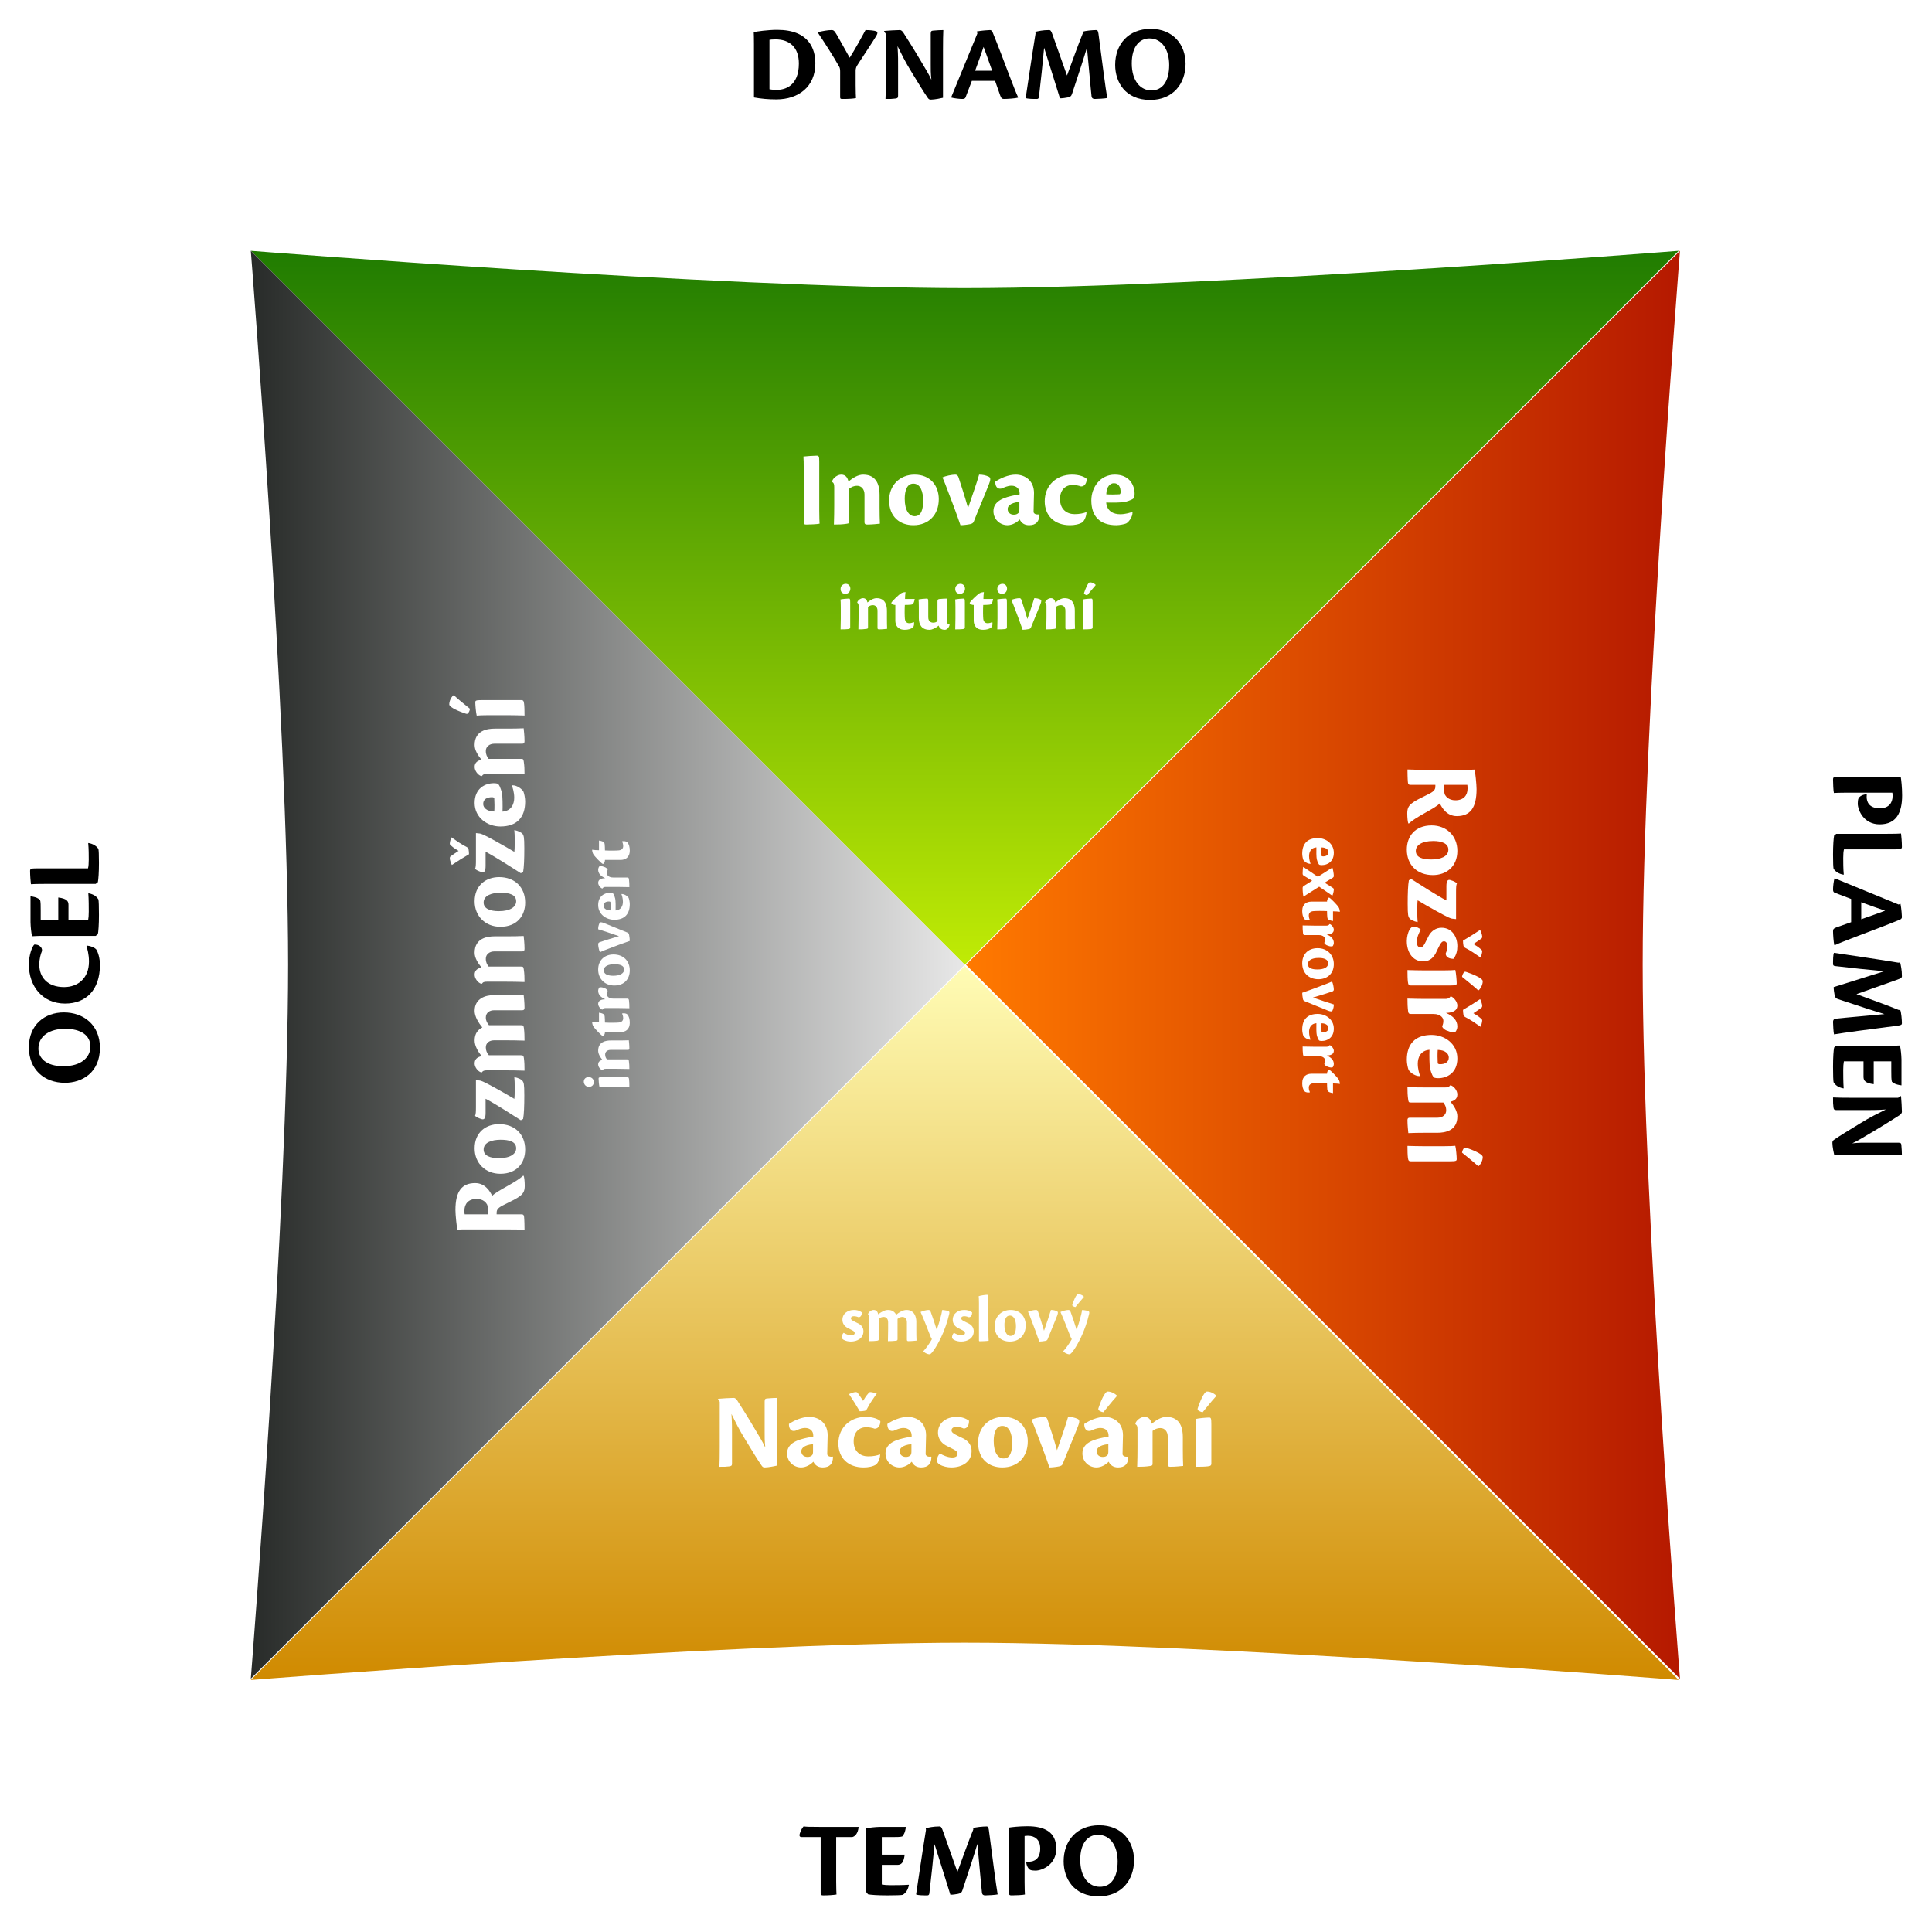 <svg width="570" height="570" viewBox="0 0 570 570" fill="none" xmlns="http://www.w3.org/2000/svg">
<rect x="0" y="0" width="570" height="570" fill="#808080" stroke="none"/>
<g clip-path="url(#clip0_22_523)">
<rect width="570" height="570" fill="white"/>
<path d="M495.27 74C495.27 74 356.86 85 284.64 85C212.42 85 74 74 74 74L284.64 284.63L495.27 74Z" fill="url(#paint0_linear_22_523)"/>
<path d="M74 495.64C74 495.64 212.41 484.64 284.63 484.64C356.85 484.64 495.26 495.64 495.26 495.64L284.63 285L74 495.64Z" fill="url(#paint1_linear_22_523)"/>
<path d="M495.64 495.27C495.64 495.27 484.64 356.86 484.64 284.64C484.64 212.42 495.64 74 495.64 74L285 284.64L495.63 495.27H495.64Z" fill="url(#paint2_linear_22_523)"/>
<path d="M74 74C74 74 85 212.41 85 284.63C85 356.85 74 495.27 74 495.27L284.63 284.63L74 74Z" fill="url(#paint3_linear_22_523)"/>
<path d="M222.443 28.744C224.587 29.128 226.667 29.32 229.035 29.32C235.595 29.32 240.555 25.576 240.555 18.696C240.555 14.568 238.795 8.808 229.323 8.808C226.475 8.808 223.211 9.288 222.379 9.48C222.411 10.248 222.443 10.856 222.443 13.064V28.744ZM227.019 11.752C227.371 11.688 227.883 11.624 228.811 11.624C233.003 11.624 235.691 13.992 235.691 18.728C235.691 25.416 231.531 26.504 229.195 26.504C228.427 26.504 227.787 26.472 227.019 26.312V11.752ZM247.87 28.616C247.87 29.096 247.966 29.192 248.51 29.192C250.622 29.192 251.678 29.096 252.542 28.936C252.51 28.232 252.446 27.272 252.446 25.096V20.84C252.446 20.424 252.542 19.944 252.798 19.464C253.086 18.92 257.758 11.944 258.526 10.6C258.942 9.864 259.006 9.448 258.494 9.224C258.014 9.032 256.734 8.872 255.358 8.872C254.782 9.992 252.158 14.728 250.686 17.032C249.406 14.792 248.03 12.232 246.974 10.408C246.11 8.936 245.886 8.872 245.278 8.872C244.35 8.872 242.526 9.16 241.278 9.512V9.608C243.23 12.52 245.854 16.552 247.614 19.72C247.838 20.104 247.87 20.616 247.87 21.224V28.616ZM261.349 9.992V23.368C261.349 26.056 261.317 27.912 261.253 29.192C262.405 29.224 263.621 29.16 264.197 29.064C264.773 28.968 264.965 28.872 264.965 28.232V19.816C264.965 18.152 264.997 16.552 264.805 13.608C266.117 16.232 266.949 18.024 268.901 21.192C271.301 25.096 272.293 26.792 273.701 28.84C273.989 29.256 274.181 29.384 274.661 29.384C275.749 29.384 277.893 28.936 278.213 28.84V14.76C278.213 12.104 278.245 10.248 278.309 8.872C277.509 8.872 276.357 8.936 275.333 9.032C274.821 9.064 274.597 9.192 274.597 9.928V18.856C274.597 20.488 274.565 21.416 274.789 23.528C274.021 21.832 272.965 20.168 271.621 17.896C269.765 14.728 267.397 10.984 266.405 9.448C266.085 9.096 265.829 8.872 265.477 8.872C264.837 8.872 261.605 9.032 260.869 9.128V9.288L261.349 9.992ZM293.578 23.848C294.122 25.352 294.538 26.536 295.082 28.136C295.402 29.032 295.69 29.192 296.234 29.192C297.034 29.192 299.626 29.032 300.33 28.808L300.362 28.68C299.69 27.208 298.922 25.224 297.61 21.8C296.586 19.08 294.314 13.064 292.842 9.48C292.65 9.032 292.362 8.872 292.074 8.872C291.722 8.872 289.578 9 288.17 9.288L288.362 9.864C287.082 12.968 282.25 24.744 280.65 28.648L280.682 28.776C281.45 29 283.082 29.192 283.914 29.192C284.49 29.192 284.746 29.032 284.874 28.712C285.258 27.752 286.154 25.384 286.73 23.848H293.578ZM287.69 20.872C288.682 18.216 289.546 15.72 290.186 13.832C290.538 14.824 291.402 17.064 292.714 20.872H287.69ZM319.471 9.8C318.127 13.064 316.143 18.632 314.799 22.28L310.607 10.44C310.127 9.064 309.935 8.84 309.423 8.872C307.631 8.872 306.351 9.192 305.455 9.384L305.519 9.896C304.303 17.256 303.151 25.448 302.607 28.904C303.119 29.192 304.879 29.192 305.903 29.192C306.287 29.192 306.447 29 306.511 28.648C306.991 24.712 307.727 17.704 308.047 14.088C309.327 18.216 312.047 26.76 312.719 29C313.487 29 314.319 28.872 314.991 28.744C315.791 28.584 316.079 28.328 316.303 27.624C318.319 21.544 319.919 16.648 320.687 14.024L321.359 21.288C321.679 24.904 321.871 26.76 322.031 28.328C322.095 29.032 322.543 29.192 322.991 29.192C323.695 29.192 326.095 29.064 326.671 28.904C326.415 27.368 326.063 25 325.615 21.64L324.079 9.928C323.951 9.064 323.759 8.872 323.407 8.872C322.543 8.872 319.983 9.064 319.471 9.384V9.8ZM339.473 8.52C332.881 8.52 329.009 13.096 329.009 19.144C329.009 24.168 331.953 29.48 339.345 29.48C346.129 29.48 349.777 24.616 349.777 18.824C349.777 13.224 346.161 8.52 339.505 8.52H339.473ZM339.121 11.336C342.929 11.336 344.945 14.824 344.945 19.176C344.945 23.848 343.057 26.664 339.697 26.664C336.497 26.664 333.905 23.912 333.905 18.696C333.905 13.576 336.337 11.336 339.089 11.336H339.121Z" fill="black"/>
<path d="M242.126 558.616C242.126 559.096 242.382 559.192 242.894 559.192C244.43 559.192 245.774 559.096 246.798 558.936C246.766 558.296 246.702 557.24 246.702 555.032V542.008H251.438C252.174 541.848 253.134 541.048 253.326 539H241.646C238.574 539 237.678 538.968 237.102 538.84C236.75 539.256 236.334 539.8 235.982 540.92C235.726 541.752 235.982 542.008 236.558 542.008H242.126V558.616ZM255.584 558.232L256.096 558.872C256.864 559.032 258.88 559.192 261.76 559.192C264.352 559.192 265.888 559.128 266.336 559.032C267.2 558.488 267.84 557.72 268.16 556.12L268.096 556.056C266.432 556.184 263.936 556.184 262.72 556.184C261.632 556.184 260.896 556.12 260.16 555.992V550.2H264.736C265.888 550.2 266.592 549.656 266.912 547.192H260.16V542.008H262.976C264.416 542.008 265.696 542.008 266.208 541.816C266.592 541.368 267.04 540.76 267.264 539C264.672 539 261.024 539 259.648 539C258.144 539.032 256.512 539.224 255.488 539.448C255.584 540.856 255.584 541.944 255.584 543.48V558.232ZM287.143 539.8C285.799 543.064 283.815 548.632 282.471 552.28L278.279 540.44C277.799 539.064 277.607 538.84 277.095 538.872C275.303 538.872 274.023 539.192 273.127 539.384L273.191 539.896C271.975 547.256 270.823 555.448 270.279 558.904C270.791 559.192 272.551 559.192 273.575 559.192C273.959 559.192 274.119 559 274.183 558.648C274.663 554.712 275.399 547.704 275.719 544.088C276.999 548.216 279.719 556.76 280.391 559C281.159 559 281.991 558.872 282.663 558.744C283.463 558.584 283.751 558.328 283.975 557.624C285.991 551.544 287.591 546.648 288.359 544.024L289.031 551.288C289.351 554.904 289.543 556.76 289.703 558.328C289.767 559.032 290.215 559.192 290.663 559.192C291.367 559.192 293.767 559.064 294.343 558.904C294.087 557.368 293.735 555 293.287 551.64L291.751 539.928C291.623 539.064 291.431 538.872 291.079 538.872C290.215 538.872 287.655 539.064 287.143 539.384V539.8ZM297.709 558.616C297.709 559.096 297.933 559.192 298.477 559.192C299.437 559.192 301.805 559.096 302.381 558.936C302.349 558.296 302.285 557.4 302.285 555.16V541.688C302.637 541.624 303.085 541.624 303.341 541.624C305.197 541.624 306.893 542.68 306.893 545.368C306.893 548.472 305.101 549.272 303.533 549.272C303.277 549.272 302.925 549.24 302.765 549.24C302.765 550.392 303.405 551.416 303.949 551.672C304.333 551.864 305.133 551.896 305.549 551.896C307.437 551.864 311.629 550.168 311.629 545.432C311.629 540.472 308.141 538.808 303.085 538.808C300.717 538.808 298.445 539.064 297.581 539.224C297.709 540.696 297.709 542.008 297.709 543.544V558.616ZM324.27 538.52C317.678 538.52 313.806 543.096 313.806 549.144C313.806 554.168 316.75 559.48 324.142 559.48C330.926 559.48 334.574 554.616 334.574 548.824C334.574 543.224 330.958 538.52 324.302 538.52H324.27ZM323.918 541.336C327.726 541.336 329.742 544.824 329.742 549.176C329.742 553.848 327.854 556.664 324.494 556.664C321.294 556.664 318.702 553.912 318.702 548.696C318.702 543.576 321.134 541.336 323.886 541.336H323.918Z" fill="black"/>
<path d="M8.52 308.996C8.52 315.588 13.096 319.46 19.144 319.46C24.168 319.46 29.48 316.516 29.48 309.124C29.48 302.34 24.616 298.692 18.824 298.692C13.224 298.692 8.52 302.308 8.52 308.964L8.52 308.996ZM11.336 309.348C11.336 305.54 14.824 303.524 19.176 303.524C23.848 303.524 26.664 305.412 26.664 308.772C26.664 311.972 23.912 314.564 18.696 314.564C13.576 314.564 11.336 312.132 11.336 309.38L11.336 309.348ZM25.512 279.093C25.736 279.893 26.248 281.493 26.248 283.701C26.248 288.565 23.016 291.221 18.92 291.221C13.96 291.221 11.592 288.277 11.592 284.597C11.592 282.901 12.008 281.461 12.392 280.565C12.552 279.349 11.272 278.581 10.12 278.677C9.544 279.189 8.52 281.589 8.52 284.597C8.52 290.997 12.552 296.085 19.208 296.085C25.352 296.085 29.48 292.085 29.48 284.693C29.48 282.613 28.904 280.917 28.392 280.117C27.816 279.509 26.824 279.093 25.576 278.965L25.512 279.093ZM28.232 276.119L28.872 275.607C29.032 274.839 29.192 272.823 29.192 269.943C29.192 267.351 29.128 265.815 29.032 265.367C28.488 264.503 27.72 263.863 26.12 263.543L26.056 263.607C26.184 265.271 26.184 267.767 26.184 268.983C26.184 270.071 26.12 270.807 25.992 271.543L20.2 271.543L20.2 266.967C20.2 265.815 19.656 265.111 17.192 264.791L17.192 271.543L12.008 271.543L12.008 268.727C12.008 267.287 12.008 266.007 11.816 265.495C11.368 265.111 10.76 264.663 9 264.439C9 267.031 9 270.679 9 272.055C9.032 273.559 9.224 275.191 9.448 276.215C10.856 276.119 11.944 276.119 13.48 276.119L28.232 276.119ZM28.232 260.776L28.872 260.264C29.032 259.496 29.192 257.352 29.192 254.664C29.192 252.072 29.128 250.952 29.032 250.472C28.488 249.64 27.528 248.968 26.088 248.712L26.024 248.776C26.184 250.44 26.184 252.392 26.184 253.64C26.184 254.728 26.12 255.624 25.96 256.2L10.824 256.2C9.224 256.2 8.872 256.296 8.872 256.936C8.872 258.344 9.032 260.104 9.128 260.872C9.8 260.808 11.112 260.776 13.256 260.776L28.232 260.776Z" fill="black"/>
<path d="M541.384 229.287C540.904 229.287 540.808 229.511 540.808 230.055C540.808 231.015 540.904 233.383 541.064 233.959C541.704 233.927 542.6 233.863 544.84 233.863L558.312 233.863C558.376 234.215 558.376 234.663 558.376 234.919C558.376 236.775 557.32 238.471 554.632 238.471C551.528 238.471 550.728 236.679 550.728 235.111C550.728 234.855 550.76 234.503 550.76 234.343C549.608 234.343 548.584 234.983 548.328 235.527C548.136 235.911 548.104 236.711 548.104 237.127C548.136 239.015 549.832 243.207 554.568 243.207C559.528 243.207 561.192 239.719 561.192 234.663C561.192 232.295 560.936 230.023 560.776 229.159C559.304 229.287 557.992 229.287 556.456 229.287L541.384 229.287ZM541.768 246.006L541.128 246.518C540.968 247.286 540.808 249.43 540.808 252.118C540.808 254.71 540.872 255.83 540.968 256.31C541.512 257.142 542.472 257.814 543.912 258.07L543.976 258.006C543.816 256.342 543.816 254.39 543.816 253.142C543.816 252.054 543.88 251.158 544.04 250.582L559.176 250.582C560.776 250.582 561.128 250.486 561.128 249.846C561.128 248.438 560.968 246.678 560.872 245.91C560.2 245.974 558.888 246.006 556.744 246.006L541.768 246.006ZM546.152 272.078C544.648 272.622 543.464 273.038 541.864 273.582C540.968 273.902 540.808 274.19 540.808 274.734C540.808 275.534 540.968 278.126 541.192 278.83L541.32 278.862C542.792 278.19 544.776 277.422 548.2 276.11C550.92 275.086 556.936 272.814 560.52 271.342C560.968 271.15 561.128 270.862 561.128 270.574C561.128 270.222 561 268.078 560.712 266.67L560.136 266.862C557.032 265.582 545.256 260.75 541.352 259.15L541.224 259.182C541 259.95 540.808 261.582 540.808 262.414C540.808 262.99 540.968 263.246 541.288 263.374C542.248 263.758 544.616 264.654 546.152 265.23L546.152 272.078ZM549.128 266.19C551.784 267.182 554.28 268.046 556.168 268.686C555.176 269.038 552.936 269.902 549.128 271.214L549.128 266.19ZM560.2 297.971C556.936 296.627 551.368 294.643 547.72 293.299L559.56 289.107C560.936 288.627 561.16 288.435 561.128 287.923C561.128 286.131 560.808 284.851 560.616 283.955L560.104 284.019C552.744 282.803 544.552 281.651 541.096 281.107C540.808 281.619 540.808 283.379 540.808 284.403C540.808 284.787 541 284.947 541.352 285.011C545.288 285.491 552.296 286.227 555.912 286.547C551.784 287.827 543.24 290.547 541 291.219C541 291.987 541.128 292.819 541.256 293.491C541.416 294.291 541.672 294.579 542.376 294.803C548.456 296.819 553.352 298.419 555.976 299.187L548.712 299.859C545.096 300.179 543.24 300.371 541.672 300.531C540.968 300.595 540.808 301.043 540.808 301.491C540.808 302.195 540.936 304.595 541.096 305.171C542.632 304.915 545 304.563 548.36 304.115L560.072 302.579C560.936 302.451 561.128 302.259 561.128 301.907C561.128 301.043 560.936 298.483 560.616 297.971L560.2 297.971ZM541.768 308.537L541.128 309.049C540.968 309.817 540.808 311.833 540.808 314.713C540.808 317.305 540.872 318.841 540.968 319.289C541.512 320.153 542.28 320.793 543.88 321.113L543.944 321.049C543.816 319.385 543.816 316.889 543.816 315.673C543.816 314.585 543.88 313.849 544.008 313.113L549.8 313.113L549.8 317.689C549.8 318.841 550.344 319.545 552.808 319.865L552.808 313.113L557.992 313.113L557.992 315.929C557.992 317.369 557.992 318.649 558.184 319.161C558.632 319.545 559.24 319.993 561 320.217C561 317.625 561 313.977 561 312.601C560.968 311.097 560.776 309.465 560.552 308.441C559.144 308.537 558.056 308.537 556.52 308.537L541.768 308.537ZM560.008 323.881L546.632 323.881C543.944 323.881 542.088 323.849 540.808 323.785C540.776 324.937 540.84 326.153 540.936 326.729C541.032 327.305 541.128 327.497 541.768 327.497L550.184 327.497C551.848 327.497 553.448 327.529 556.392 327.337C553.768 328.649 551.976 329.481 548.808 331.433C544.904 333.833 543.208 334.825 541.16 336.233C540.744 336.521 540.616 336.713 540.616 337.193C540.616 338.281 541.064 340.425 541.16 340.745L555.24 340.745C557.896 340.745 559.752 340.777 561.128 340.841C561.128 340.041 561.064 338.889 560.968 337.865C560.936 337.353 560.808 337.129 560.072 337.129L551.144 337.129C549.512 337.129 548.584 337.097 546.472 337.321C548.168 336.553 549.832 335.497 552.104 334.153C555.272 332.297 559.016 329.929 560.552 328.937C560.904 328.617 561.128 328.361 561.128 328.009C561.128 327.369 560.968 324.137 560.872 323.401L560.712 323.401L560.008 323.881Z" fill="black"/>
<path d="M237.131 154.114C237.131 154.659 237.355 154.755 237.899 154.755C238.731 154.755 241.227 154.659 241.803 154.498C241.771 153.858 241.707 152.802 241.707 150.562V136.226C241.707 134.754 241.611 134.434 240.971 134.434C240.235 134.434 237.675 134.594 237.035 134.69C237.099 135.298 237.131 136.61 237.131 138.754V154.114ZM255.055 154.082C255.055 154.562 255.279 154.755 255.791 154.755C257.391 154.755 258.863 154.562 259.599 154.498C259.535 153.25 259.503 151.33 259.503 149.73V145.954C259.503 143.682 258.927 140.034 254.671 140.034C253.135 140.034 251.695 140.962 250.319 142.05C250.095 141.026 249.551 140.034 248.207 140.034C247.055 140.034 245.839 140.994 245.519 141.922V142.178C246.031 142.498 246.127 142.914 246.127 143.778V148.994C246.127 150.818 246.095 152.802 246.031 154.755C247.407 154.755 248.527 154.723 249.775 154.53C250.511 154.434 250.575 154.274 250.575 153.73V144.162C251.247 143.682 251.823 143.33 252.911 143.33C254.127 143.33 255.055 144.322 255.055 145.89V154.082ZM269.806 140.034C265.486 140.034 262.318 143.17 262.318 147.618C262.318 152.546 265.582 154.947 269.454 154.947C273.998 154.947 276.974 151.874 276.974 147.266C276.974 143.362 274.542 140.034 269.838 140.034H269.806ZM269.486 142.69C271.566 142.69 272.366 145.09 272.366 147.682C272.366 150.178 271.854 152.29 269.838 152.29C268.27 152.29 266.926 150.69 266.926 147.138C266.926 144.738 267.598 142.69 269.454 142.69H269.486ZM281.83 140.034C280.87 140.034 278.918 140.418 278.054 140.866C278.662 142.178 279.142 143.522 279.622 144.77C280.838 147.938 282.118 151.266 283.366 154.947C284.07 154.947 285.318 154.819 286.246 154.627C286.79 154.498 287.11 154.338 287.302 153.858C288.294 151.266 290.438 146.274 291.782 142.818C292.198 141.73 292.422 140.93 291.654 140.61C290.79 140.226 289.926 140.034 288.87 140.034C288.134 142.562 286.982 145.858 285.606 149.859C284.518 146.05 283.558 143.17 282.79 140.802C282.63 140.386 282.374 140.034 281.862 140.034H281.83ZM306.601 151.746C306.473 151.778 306.249 151.778 306.089 151.778C305.321 151.778 304.937 151.362 304.937 151.042C304.937 148.898 305.065 146.786 305.065 145.474C305.065 141.762 302.377 140.034 299.657 140.034C297.481 140.034 295.145 141.09 293.641 142.114C293.609 143.17 294.025 144.514 295.593 144.098C296.233 143.81 297.321 143.298 298.409 143.298C299.913 143.298 300.809 144.226 300.809 145.474V145.858C300.457 145.922 299.753 146.05 299.177 146.146C296.649 146.69 293.097 147.586 293.097 150.786C293.097 153.346 295.145 154.947 297.225 154.947C298.665 154.947 300.041 154.114 300.841 153.25C301.385 154.37 302.313 154.947 303.625 154.947C305.705 154.947 306.633 153.794 306.633 151.874L306.601 151.746ZM297.289 150.146C297.289 149.442 297.897 148.354 300.745 148.066V150.242C300.745 150.818 300.649 151.138 300.457 151.362C300.041 151.714 299.721 151.842 299.081 151.842C298.089 151.842 297.289 151.234 297.289 150.178V150.146ZM320.481 151.106C319.649 151.426 318.497 151.682 317.025 151.682C314.817 151.682 312.737 150.339 312.737 147.234C312.737 144.418 314.433 143.074 316.513 143.074C317.281 143.074 318.273 143.266 318.945 143.522C320.193 143.522 320.641 142.178 320.609 141.282C320.001 140.674 318.433 140.034 316.257 140.034C311.713 140.034 308.225 143.202 308.225 147.874C308.225 152.13 311.073 154.947 315.681 154.947C317.025 154.947 318.401 154.691 319.361 154.082C320.033 153.474 320.513 152.226 320.545 151.202L320.481 151.106ZM334.07 151.01C333.526 151.234 332.054 151.714 330.486 151.714C328.598 151.714 326.582 150.882 326.358 148.258C327.798 148.322 331.222 148.29 331.99 148.066C333.398 147.682 334.518 147.202 334.614 146.754C334.678 146.53 334.742 146.178 334.742 145.698C334.742 143.074 333.174 140.034 328.918 140.034C324.534 140.034 321.974 143.842 321.974 147.618C321.974 152.451 324.598 154.947 329.366 154.947C330.39 154.947 331.798 154.627 332.246 154.434C332.822 154.178 334.166 152.674 334.134 151.106L334.07 151.01ZM328.63 142.562C330.07 142.562 330.614 143.746 330.614 145.155C330.614 145.506 330.486 145.826 330.294 145.826C329.462 145.89 327.222 145.922 326.39 145.826C326.422 143.554 327.574 142.562 328.598 142.562H328.63Z" fill="white"/>
<path d="M249.498 172.242C248.938 172.242 247.998 172.662 247.998 173.762C247.998 174.822 248.758 175.202 249.418 175.202C250.258 175.202 250.878 174.543 250.878 173.682C250.878 172.862 250.358 172.242 249.518 172.242H249.498ZM250.838 177.862C250.838 176.702 250.758 176.602 250.418 176.602C249.958 176.602 248.498 176.722 247.978 176.862C248.018 177.242 248.058 177.862 248.058 179.102V182.522C248.058 183.702 248.018 184.862 247.998 185.683C248.878 185.683 249.718 185.663 250.158 185.603C250.678 185.542 250.838 185.442 250.838 185.082V177.862ZM258.894 185.262C258.894 185.562 259.034 185.683 259.354 185.683C260.354 185.683 261.274 185.562 261.734 185.522C261.694 184.742 261.674 183.542 261.674 182.542V180.182C261.674 178.762 261.314 176.482 258.654 176.482C257.694 176.482 256.794 177.062 255.934 177.742C255.794 177.102 255.454 176.482 254.614 176.482C253.894 176.482 253.134 177.082 252.934 177.662V177.822C253.254 178.022 253.314 178.282 253.314 178.822V182.082C253.314 183.222 253.294 184.462 253.254 185.683C254.114 185.683 254.814 185.663 255.594 185.542C256.054 185.482 256.094 185.382 256.094 185.042V179.062C256.514 178.762 256.874 178.542 257.554 178.542C258.314 178.542 258.894 179.162 258.894 180.142V185.262ZM269.593 183.542C269.393 183.642 268.853 183.862 268.253 183.862C267.573 183.862 267.073 183.482 266.973 182.602C266.893 181.782 266.873 179.922 266.953 178.482C267.493 178.482 268.413 178.442 268.753 178.402C269.173 178.342 269.613 178.302 269.873 176.722C269.573 176.722 267.793 176.722 267.013 176.722C267.013 176.102 267.073 175.262 267.153 174.682C266.233 174.762 265.813 175.022 265.453 175.322C265.073 175.622 263.293 177.222 262.953 177.862C262.953 178.062 263.373 178.482 264.153 178.482C264.153 180.423 264.153 182.242 264.153 183.082C264.153 184.422 264.793 185.803 266.953 185.803C267.933 185.803 268.793 185.562 269.313 185.122C269.673 184.802 269.753 184.102 269.653 183.582L269.593 183.542ZM271.085 182.382C271.085 184.342 271.985 185.803 274.185 185.803C274.665 185.803 275.065 185.683 275.445 185.502C275.865 185.322 276.425 185.002 276.925 184.562C277.185 185.302 277.625 185.803 278.805 185.803C279.365 185.803 280.065 185.062 280.145 184.342V184.222C279.625 184.122 279.365 183.922 279.365 183.182V180.222C279.365 178.462 279.425 177.022 279.425 176.602C278.625 176.602 278.085 176.642 277.045 176.742C276.645 176.842 276.585 176.962 276.585 177.562V183.282C276.265 183.522 275.865 183.702 275.345 183.702C274.705 183.702 273.865 183.402 273.865 182.122C273.865 180.702 273.865 179.182 273.865 177.862C273.865 176.702 273.785 176.602 273.445 176.602C272.845 176.602 271.485 176.742 271.005 176.862C271.045 177.242 271.085 177.842 271.085 179.082V182.382ZM283.326 172.242C282.766 172.242 281.826 172.662 281.826 173.762C281.826 174.822 282.586 175.202 283.246 175.202C284.086 175.202 284.706 174.543 284.706 173.682C284.706 172.862 284.186 172.242 283.346 172.242H283.326ZM284.666 177.862C284.666 176.702 284.586 176.602 284.246 176.602C283.786 176.602 282.326 176.722 281.806 176.862C281.846 177.242 281.886 177.862 281.886 179.102V182.522C281.886 183.702 281.846 184.862 281.826 185.683C282.706 185.683 283.546 185.663 283.986 185.603C284.506 185.542 284.666 185.442 284.666 185.082V177.862ZM292.718 183.542C292.518 183.642 291.978 183.862 291.378 183.862C290.698 183.862 290.198 183.482 290.098 182.602C290.018 181.782 289.998 179.922 290.078 178.482C290.618 178.482 291.538 178.442 291.878 178.402C292.298 178.342 292.738 178.302 292.998 176.722C292.698 176.722 290.918 176.722 290.138 176.722C290.138 176.102 290.198 175.262 290.278 174.682C289.358 174.762 288.938 175.022 288.578 175.322C288.198 175.622 286.418 177.222 286.078 177.862C286.078 178.062 286.498 178.482 287.278 178.482C287.278 180.423 287.278 182.242 287.278 183.082C287.278 184.422 287.918 185.803 290.078 185.803C291.058 185.803 291.918 185.562 292.438 185.122C292.798 184.802 292.878 184.102 292.778 183.582L292.718 183.542ZM295.728 172.242C295.168 172.242 294.228 172.662 294.228 173.762C294.228 174.822 294.988 175.202 295.648 175.202C296.488 175.202 297.108 174.543 297.108 173.682C297.108 172.862 296.588 172.242 295.748 172.242H295.728ZM297.068 177.862C297.068 176.702 296.988 176.602 296.648 176.602C296.188 176.602 294.728 176.722 294.208 176.862C294.248 177.242 294.288 177.862 294.288 179.102V182.522C294.288 183.702 294.248 184.862 294.228 185.683C295.108 185.683 295.948 185.663 296.388 185.603C296.908 185.542 297.068 185.442 297.068 185.082V177.862ZM300.746 176.482C300.146 176.482 298.926 176.722 298.386 177.002C298.766 177.822 299.066 178.662 299.366 179.442C300.126 181.422 300.926 183.502 301.706 185.803C302.146 185.803 302.926 185.723 303.506 185.603C303.846 185.522 304.046 185.422 304.166 185.122C304.786 183.502 306.126 180.382 306.966 178.222C307.226 177.542 307.366 177.042 306.886 176.842C306.346 176.602 305.806 176.482 305.146 176.482C304.686 178.062 303.966 180.122 303.106 182.623C302.426 180.242 301.826 178.442 301.346 176.962C301.246 176.702 301.086 176.482 300.766 176.482H300.746ZM314.323 185.262C314.323 185.562 314.463 185.683 314.783 185.683C315.783 185.683 316.703 185.562 317.163 185.522C317.123 184.742 317.103 183.542 317.103 182.542V180.182C317.103 178.762 316.743 176.482 314.083 176.482C313.123 176.482 312.223 177.062 311.363 177.742C311.223 177.102 310.883 176.482 310.043 176.482C309.323 176.482 308.563 177.082 308.363 177.662V177.822C308.683 178.022 308.743 178.282 308.743 178.822V182.082C308.743 183.222 308.723 184.462 308.683 185.683C309.543 185.683 310.243 185.663 311.023 185.542C311.483 185.482 311.523 185.382 311.523 185.042V179.062C311.943 178.762 312.303 178.542 312.983 178.542C313.743 178.542 314.323 179.162 314.323 180.142V185.262ZM322.361 177.862C322.361 176.702 322.281 176.602 321.941 176.602C321.481 176.602 320.021 176.722 319.501 176.862C319.541 177.242 319.581 177.862 319.581 179.102V182.522C319.581 183.702 319.541 184.862 319.521 185.683C320.401 185.683 321.241 185.663 321.681 185.603C322.201 185.542 322.361 185.442 322.361 185.082V177.862ZM321.561 171.802C320.961 171.822 320.161 173.962 319.901 174.742C319.761 175.062 319.841 175.222 319.961 175.302C320.161 175.422 320.361 175.562 320.761 175.622C321.281 175.003 322.221 173.782 323.081 172.842C323.301 172.622 323.281 172.542 323.121 172.422C322.801 172.142 322.201 171.802 321.561 171.802Z" fill="white"/>
<path d="M251.943 386.482C250.143 386.482 248.543 387.522 248.543 389.402C248.543 390.442 249.143 391.242 249.923 391.702C250.463 391.982 250.983 392.242 251.483 392.502C252.003 392.782 252.163 393.002 252.163 393.302C252.163 393.702 251.803 393.962 251.183 393.962C250.363 393.962 249.483 393.582 248.903 393.222C248.603 393.502 248.343 394.042 248.343 394.522C248.343 394.862 248.563 395.082 248.883 395.282C249.463 395.623 250.303 395.803 251.003 395.803C252.963 395.803 254.743 394.802 254.743 392.782C254.743 391.862 254.343 391.082 253.303 390.502C252.903 390.302 252.063 389.922 251.723 389.722C251.323 389.482 251.043 389.302 251.043 388.942C251.043 388.582 251.383 388.322 251.923 388.322C252.383 388.322 252.863 388.442 253.263 388.622C254.043 388.682 254.303 387.782 254.263 387.182C253.543 386.662 252.783 386.482 251.963 386.482H251.943ZM259.266 389.102C259.686 388.742 260.166 388.542 260.706 388.542C261.546 388.542 262.026 389.182 262.026 390.122V392.082C262.026 393.222 262.006 394.462 261.966 395.683C262.826 395.683 263.506 395.663 264.306 395.562C264.766 395.502 264.806 395.382 264.806 395.042V389.122C265.206 388.802 265.646 388.542 266.206 388.542C267.106 388.542 267.566 389.222 267.566 390.102V395.262C267.566 395.562 267.706 395.683 268.006 395.683C269.006 395.683 269.926 395.562 270.406 395.522C270.366 394.742 270.346 393.542 270.346 392.542V389.922C270.346 388.602 269.806 386.482 267.446 386.482C266.386 386.482 265.186 387.222 264.406 387.902C263.986 387.122 263.326 386.482 261.986 386.482C260.986 386.482 259.926 387.122 259.106 387.762C258.966 387.162 258.686 386.482 257.746 386.482C257.086 386.482 256.326 387.042 256.106 387.662V387.802C256.406 388.002 256.486 388.262 256.486 388.742V392.082C256.486 393.222 256.466 394.462 256.426 395.683C257.306 395.683 257.986 395.663 258.766 395.562C259.226 395.502 259.266 395.342 259.266 394.982V389.102ZM272.457 398.703C272.697 399.043 273.477 399.563 274.297 399.563C274.797 399.563 276.237 397.463 277.497 394.903C278.677 392.482 279.537 389.902 280.057 387.642C280.177 387.122 280.117 386.862 279.557 386.722C278.937 386.582 278.437 386.522 277.997 386.482C277.797 387.802 277.037 390.502 276.357 392.322C275.897 390.802 275.117 388.462 274.617 387.122C274.477 386.762 274.357 386.482 273.937 386.482C273.377 386.482 272.257 386.762 271.597 387.082C272.297 388.502 274.077 393.162 274.497 394.222C274.597 394.522 274.837 394.942 274.937 395.102C274.257 396.363 273.037 398.023 272.457 398.603V398.703ZM284.482 386.482C282.682 386.482 281.082 387.522 281.082 389.402C281.082 390.442 281.682 391.242 282.462 391.702C283.002 391.982 283.522 392.242 284.022 392.502C284.542 392.782 284.702 393.002 284.702 393.302C284.702 393.702 284.342 393.962 283.722 393.962C282.902 393.962 282.022 393.582 281.442 393.222C281.142 393.502 280.882 394.042 280.882 394.522C280.882 394.862 281.102 395.082 281.422 395.282C282.002 395.623 282.842 395.803 283.542 395.803C285.502 395.803 287.282 394.802 287.282 392.782C287.282 391.862 286.882 391.082 285.842 390.502C285.442 390.302 284.602 389.922 284.262 389.722C283.862 389.482 283.582 389.302 283.582 388.942C283.582 388.582 283.922 388.322 284.462 388.322C284.922 388.322 285.402 388.442 285.802 388.622C286.582 388.682 286.842 387.782 286.802 387.182C286.082 386.662 285.322 386.482 284.502 386.482H284.482ZM288.827 395.462C288.827 395.663 288.907 395.723 289.107 395.723C289.407 395.723 291.227 395.663 291.687 395.562C291.647 394.982 291.607 393.902 291.607 392.923V383.302C291.607 382.102 291.527 382.002 291.167 382.002C290.687 382.002 289.147 382.242 288.747 382.422C288.787 382.822 288.827 383.302 288.827 384.482V395.462ZM298.14 386.482C295.44 386.482 293.46 388.442 293.46 391.222C293.46 394.302 295.5 395.803 297.92 395.803C300.76 395.803 302.62 393.882 302.62 391.002C302.62 388.562 301.1 386.482 298.16 386.482H298.14ZM297.94 388.142C299.24 388.142 299.74 389.642 299.74 391.262C299.74 392.822 299.42 394.142 298.16 394.142C297.18 394.142 296.34 393.142 296.34 390.922C296.34 389.422 296.76 388.142 297.92 388.142H297.94ZM305.656 386.482C305.056 386.482 303.836 386.722 303.296 387.002C303.676 387.822 303.976 388.662 304.276 389.442C305.036 391.422 305.836 393.502 306.616 395.803C307.056 395.803 307.836 395.723 308.416 395.603C308.756 395.522 308.956 395.422 309.076 395.122C309.696 393.502 311.036 390.382 311.876 388.222C312.136 387.542 312.276 387.042 311.796 386.842C311.256 386.602 310.716 386.482 310.056 386.482C309.596 388.062 308.876 390.122 308.016 392.623C307.336 390.242 306.736 388.442 306.256 386.962C306.156 386.702 305.996 386.482 305.676 386.482H305.656ZM313.726 398.703C313.966 399.043 314.746 399.563 315.566 399.563C316.066 399.563 317.506 397.463 318.766 394.903C319.946 392.482 320.806 389.902 321.326 387.642C321.446 387.122 321.386 386.862 320.826 386.722C320.206 386.582 319.706 386.522 319.266 386.482C319.066 387.802 318.306 390.502 317.626 392.322C317.166 390.802 316.386 388.462 315.886 387.122C315.746 386.762 315.626 386.482 315.206 386.482C314.646 386.482 313.526 386.762 312.866 387.082C313.566 388.502 315.346 393.162 315.766 394.222C315.866 394.522 316.106 394.942 316.206 395.102C315.526 396.363 314.306 398.023 313.726 398.603V398.703ZM318.086 381.802C317.486 381.822 316.686 383.962 316.426 384.742C316.286 385.062 316.366 385.222 316.486 385.302C316.686 385.422 316.886 385.562 317.286 385.622C317.806 385.003 318.746 383.782 319.606 382.842C319.826 382.622 319.806 382.542 319.646 382.422C319.326 382.142 318.726 381.802 318.086 381.802Z" fill="white"/>
<path d="M212.349 413.554V426.93C212.349 429.618 212.317 431.474 212.253 432.755C213.405 432.787 214.621 432.723 215.197 432.627C215.773 432.53 215.965 432.434 215.965 431.794V423.378C215.965 421.714 215.997 420.114 215.805 417.17C217.117 419.794 217.949 421.586 219.901 424.754C222.301 428.658 223.293 430.354 224.701 432.402C224.989 432.819 225.181 432.947 225.661 432.947C226.749 432.947 228.893 432.498 229.213 432.402V418.322C229.213 415.667 229.245 413.81 229.309 412.434C228.509 412.434 227.357 412.498 226.333 412.594C225.821 412.626 225.597 412.754 225.597 413.49V422.418C225.597 424.05 225.565 424.978 225.789 427.09C225.021 425.394 223.965 423.73 222.621 421.458C220.765 418.29 218.397 414.546 217.405 413.01C217.085 412.658 216.829 412.434 216.477 412.434C215.837 412.434 212.605 412.594 211.869 412.69V412.85L212.349 413.554ZM245.726 429.746C245.598 429.778 245.374 429.778 245.214 429.778C244.446 429.778 244.062 429.362 244.062 429.042C244.062 426.898 244.19 424.786 244.19 423.474C244.19 419.762 241.502 418.034 238.782 418.034C236.606 418.034 234.27 419.09 232.766 420.114C232.734 421.17 233.15 422.514 234.718 422.098C235.358 421.81 236.446 421.298 237.534 421.298C239.038 421.298 239.934 422.226 239.934 423.474V423.858C239.582 423.922 238.878 424.05 238.302 424.146C235.774 424.69 232.222 425.586 232.222 428.786C232.222 431.346 234.27 432.947 236.35 432.947C237.79 432.947 239.166 432.114 239.966 431.25C240.51 432.37 241.438 432.947 242.75 432.947C244.83 432.947 245.758 431.794 245.758 429.874L245.726 429.746ZM236.414 428.146C236.414 427.442 237.022 426.354 239.87 426.066V428.242C239.87 428.818 239.774 429.138 239.582 429.362C239.166 429.714 238.846 429.842 238.206 429.842C237.214 429.842 236.414 429.234 236.414 428.178V428.146ZM259.606 429.106C258.774 429.426 257.622 429.682 256.15 429.682C253.942 429.682 251.862 428.339 251.862 425.234C251.862 422.418 253.558 421.074 255.638 421.074C256.406 421.074 257.398 421.266 258.07 421.522C259.318 421.522 259.766 420.178 259.734 419.282C259.126 418.674 257.558 418.034 255.382 418.034C250.838 418.034 247.35 421.202 247.35 425.874C247.35 430.13 250.198 432.947 254.806 432.947C256.15 432.947 257.526 432.691 258.486 432.082C259.158 431.474 259.638 430.226 259.67 429.202L259.606 429.106ZM256.726 410.706C256.566 410.706 256.31 410.898 256.086 411.218C255.542 411.826 255.094 412.53 254.646 413.298C254.166 412.498 253.59 411.762 253.078 410.994C252.95 410.77 252.694 410.706 252.438 410.706C251.958 410.706 250.998 411.058 250.486 411.314C251.638 413.042 252.63 414.61 253.654 416.37C254.102 416.37 254.582 416.338 255.094 416.242C255.446 416.178 255.638 415.954 255.766 415.73C256.598 414.098 257.526 412.786 258.678 411.122C257.942 410.898 257.11 410.706 256.758 410.706H256.726ZM274.757 429.746C274.629 429.778 274.405 429.778 274.245 429.778C273.477 429.778 273.093 429.362 273.093 429.042C273.093 426.898 273.221 424.786 273.221 423.474C273.221 419.762 270.533 418.034 267.813 418.034C265.637 418.034 263.301 419.09 261.797 420.114C261.765 421.17 262.181 422.514 263.749 422.098C264.389 421.81 265.477 421.298 266.565 421.298C268.069 421.298 268.965 422.226 268.965 423.474V423.858C268.613 423.922 267.909 424.05 267.333 424.146C264.805 424.69 261.253 425.586 261.253 428.786C261.253 431.346 263.301 432.947 265.381 432.947C266.821 432.947 268.197 432.114 268.997 431.25C269.541 432.37 270.469 432.947 271.781 432.947C273.861 432.947 274.789 431.794 274.789 429.874L274.757 429.746ZM265.445 428.146C265.445 427.442 266.053 426.354 268.901 426.066V428.242C268.901 428.818 268.805 429.138 268.613 429.362C268.197 429.714 267.877 429.842 267.237 429.842C266.245 429.842 265.445 429.234 265.445 428.178V428.146ZM282.171 418.034C279.291 418.034 276.731 419.698 276.731 422.706C276.731 424.37 277.691 425.65 278.939 426.386C279.803 426.834 280.635 427.25 281.435 427.666C282.267 428.114 282.523 428.466 282.523 428.946C282.523 429.586 281.947 430.002 280.955 430.002C279.643 430.002 278.235 429.394 277.307 428.818C276.827 429.266 276.411 430.13 276.411 430.898C276.411 431.442 276.763 431.794 277.275 432.114C278.203 432.659 279.547 432.947 280.667 432.947C283.803 432.947 286.651 431.346 286.651 428.114C286.651 426.642 286.011 425.394 284.347 424.466C283.707 424.146 282.363 423.538 281.819 423.218C281.179 422.834 280.731 422.546 280.731 421.97C280.731 421.394 281.275 420.978 282.139 420.978C282.875 420.978 283.643 421.17 284.283 421.458C285.531 421.554 285.947 420.114 285.883 419.154C284.731 418.322 283.515 418.034 282.203 418.034H282.171ZM296.056 418.034C291.736 418.034 288.568 421.17 288.568 425.618C288.568 430.546 291.832 432.947 295.704 432.947C300.248 432.947 303.224 429.874 303.224 425.266C303.224 421.362 300.792 418.034 296.088 418.034H296.056ZM295.736 420.69C297.816 420.69 298.616 423.09 298.616 425.682C298.616 428.178 298.104 430.29 296.088 430.29C294.52 430.29 293.176 428.69 293.176 425.138C293.176 422.738 293.848 420.69 295.704 420.69H295.736ZM308.08 418.034C307.12 418.034 305.168 418.418 304.304 418.866C304.912 420.178 305.392 421.522 305.872 422.77C307.088 425.938 308.368 429.266 309.616 432.947C310.32 432.947 311.568 432.819 312.496 432.627C313.04 432.498 313.36 432.338 313.552 431.858C314.544 429.266 316.688 424.274 318.032 420.818C318.448 419.73 318.672 418.93 317.904 418.61C317.04 418.226 316.176 418.034 315.12 418.034C314.384 420.562 313.232 423.858 311.856 427.859C310.768 424.05 309.808 421.17 309.04 418.802C308.88 418.386 308.624 418.034 308.112 418.034H308.08ZM332.851 429.746C332.723 429.778 332.499 429.778 332.339 429.778C331.571 429.778 331.187 429.362 331.187 429.042C331.187 426.898 331.315 424.786 331.315 423.474C331.315 419.762 328.627 418.034 325.907 418.034C323.731 418.034 321.395 419.09 319.891 420.114C319.859 421.17 320.275 422.514 321.843 422.098C322.483 421.81 323.571 421.298 324.659 421.298C326.163 421.298 327.059 422.226 327.059 423.474V423.858C326.707 423.922 326.003 424.05 325.427 424.146C322.899 424.69 319.347 425.586 319.347 428.786C319.347 431.346 321.395 432.947 323.475 432.947C324.915 432.947 326.291 432.114 327.091 431.25C327.635 432.37 328.563 432.947 329.875 432.947C331.955 432.947 332.883 431.794 332.883 429.874L332.851 429.746ZM323.539 428.146C323.539 427.442 324.147 426.354 326.995 426.066V428.242C326.995 428.818 326.899 429.138 326.707 429.362C326.291 429.714 325.971 429.842 325.331 429.842C324.339 429.842 323.539 429.234 323.539 428.178V428.146ZM326.803 410.546C325.843 410.578 324.563 414.002 324.147 415.25C323.923 415.762 324.051 416.018 324.243 416.146C324.563 416.338 324.883 416.562 325.523 416.658C326.355 415.667 327.859 413.714 329.235 412.21C329.587 411.858 329.555 411.73 329.299 411.538C328.787 411.09 327.827 410.546 326.803 410.546ZM344.524 432.082C344.524 432.562 344.748 432.755 345.26 432.755C346.86 432.755 348.332 432.562 349.068 432.498C349.004 431.25 348.972 429.33 348.972 427.73V423.954C348.972 421.682 348.396 418.034 344.14 418.034C342.604 418.034 341.164 418.962 339.788 420.05C339.564 419.026 339.02 418.034 337.676 418.034C336.524 418.034 335.308 418.994 334.988 419.922V420.178C335.5 420.498 335.596 420.914 335.596 421.778V426.994C335.596 428.818 335.564 430.802 335.5 432.755C336.876 432.755 337.996 432.723 339.244 432.53C339.98 432.434 340.044 432.274 340.044 431.73V422.162C340.716 421.682 341.292 421.33 342.38 421.33C343.596 421.33 344.524 422.322 344.524 423.89V432.082ZM357.384 420.242C357.384 418.386 357.256 418.226 356.712 418.226C355.976 418.226 353.64 418.418 352.808 418.642C352.872 419.25 352.936 420.242 352.936 422.226V427.698C352.936 429.586 352.872 431.442 352.84 432.755C354.248 432.755 355.592 432.723 356.296 432.627C357.128 432.53 357.384 432.37 357.384 431.794V420.242ZM356.104 410.546C355.144 410.578 353.864 414.002 353.448 415.25C353.224 415.762 353.352 416.018 353.544 416.146C353.864 416.338 354.184 416.562 354.824 416.658C355.656 415.667 357.16 413.714 358.536 412.21C358.888 411.858 358.856 411.73 358.6 411.538C358.088 411.09 357.128 410.546 356.104 410.546Z" fill="white"/>
<path d="M146.53 358.265C146.498 358.105 146.53 358.009 146.53 357.817C146.53 357.113 146.658 356.473 148.386 355.609C151.106 354.265 152.578 353.561 153.474 352.825C154.562 351.961 154.818 351.129 154.818 349.785C154.818 348.505 154.658 347.129 154.466 346.873L154.338 346.873C153.378 347.737 152.066 348.601 149.378 350.105C147.554 351.129 145.858 352.089 145.218 352.825C144.61 351.545 143.17 349.049 140.194 349.049C136.258 349.049 134.37 351.481 134.37 356.985C134.37 358.457 134.754 362.009 134.946 362.777C135.81 362.713 136.578 362.713 138.146 362.713L148.898 362.713C151.586 362.713 153.474 362.745 154.754 362.809C154.754 362.073 154.722 359.961 154.626 359.033C154.562 358.489 154.434 358.265 153.794 358.265L146.53 358.265ZM137.09 358.265C137.026 357.945 137.026 357.497 137.026 357.113C137.026 355.193 138.178 353.721 140.61 353.721C142.69 353.721 143.49 354.969 143.714 355.385C143.938 355.833 144.034 357.529 143.938 358.265L137.09 358.265ZM140.034 338.819C140.034 343.139 143.17 346.307 147.618 346.307C152.546 346.307 154.946 343.043 154.946 339.171C154.946 334.627 151.874 331.651 147.266 331.651C143.362 331.651 140.034 334.083 140.034 338.787L140.034 338.819ZM142.69 339.139C142.69 337.059 145.09 336.259 147.682 336.259C150.178 336.259 152.29 336.771 152.29 338.787C152.29 340.355 150.69 341.699 147.138 341.699C144.738 341.699 142.69 341.027 142.69 339.171L142.69 339.139ZM154.338 330.123C154.594 328.779 154.69 326.315 154.69 323.147C154.69 319.627 154.498 319.467 154.21 318.955C153.89 318.507 152.994 318.027 151.746 317.771C151.906 318.987 151.906 323.403 151.746 324.203C148.674 322.347 143.49 319.499 142.53 319.115C141.378 318.667 141.922 318.859 140.418 318.667L140.418 326.603C140.418 328.011 140.386 328.747 140.162 329.195C140.354 329.451 141.026 329.867 142.114 330.187C142.914 330.411 143.266 329.867 143.266 328.331C143.266 326.763 143.266 325.035 143.266 324.171C145.698 325.387 152.226 329.579 153.666 330.507L154.338 330.123ZM144.226 311.331C143.65 310.659 143.33 309.891 143.33 309.027C143.33 307.683 144.354 306.915 145.858 306.915L148.994 306.915C150.818 306.915 152.802 306.947 154.754 307.011C154.754 305.635 154.722 304.547 154.562 303.267C154.466 302.531 154.274 302.467 153.73 302.467L144.258 302.467C143.746 301.827 143.33 301.123 143.33 300.227C143.33 298.787 144.418 298.051 145.826 298.051L154.082 298.051C154.562 298.051 154.754 297.827 154.754 297.347C154.754 295.747 154.562 294.275 154.498 293.507C153.25 293.571 151.33 293.603 149.73 293.603L145.538 293.603C143.426 293.603 140.034 294.467 140.034 298.243C140.034 299.939 141.218 301.859 142.306 303.107C141.058 303.779 140.034 304.835 140.034 306.979C140.034 308.579 141.058 310.275 142.082 311.587C141.122 311.811 140.034 312.259 140.034 313.763C140.034 314.819 140.93 316.035 141.922 316.387L142.146 316.387C142.466 315.907 142.882 315.779 143.65 315.779L148.994 315.779C150.818 315.779 152.802 315.811 154.754 315.875C154.754 314.467 154.722 313.379 154.562 312.131C154.466 311.395 154.21 311.331 153.634 311.331L144.226 311.331ZM154.082 280.695C154.562 280.695 154.754 280.471 154.754 279.959C154.754 278.359 154.562 276.887 154.498 276.151C153.25 276.215 151.33 276.247 149.73 276.247L145.954 276.247C143.682 276.247 140.034 276.823 140.034 281.079C140.034 282.615 140.962 284.055 142.05 285.431C141.026 285.655 140.034 286.199 140.034 287.543C140.034 288.695 140.994 289.911 141.922 290.231L142.178 290.231C142.498 289.719 142.914 289.623 143.778 289.623L148.994 289.623C150.818 289.623 152.802 289.655 154.754 289.719C154.754 288.343 154.722 287.223 154.53 285.975C154.434 285.239 154.274 285.175 153.73 285.175L144.162 285.175C143.682 284.503 143.33 283.927 143.33 282.839C143.33 281.623 144.322 280.695 145.89 280.695L154.082 280.695ZM140.034 265.944C140.034 270.264 143.17 273.432 147.618 273.432C152.546 273.432 154.946 270.168 154.946 266.296C154.946 261.752 151.874 258.776 147.266 258.776C143.362 258.776 140.034 261.208 140.034 265.912L140.034 265.944ZM142.69 266.264C142.69 264.184 145.09 263.384 147.682 263.384C150.178 263.384 152.29 263.896 152.29 265.912C152.29 267.48 150.69 268.824 147.138 268.824C144.738 268.824 142.69 268.152 142.69 266.296L142.69 266.264ZM154.338 257.248C154.594 255.904 154.69 253.44 154.69 250.272C154.69 246.752 154.498 246.592 154.21 246.08C153.89 245.632 152.994 245.152 151.746 244.896C151.906 246.112 151.906 250.528 151.746 251.328C148.674 249.472 143.49 246.624 142.53 246.24C141.378 245.792 141.922 245.984 140.418 245.792L140.418 253.728C140.418 255.136 140.386 255.872 140.162 256.32C140.354 256.576 141.026 256.992 142.114 257.312C142.914 257.536 143.266 256.992 143.266 255.456C143.266 253.888 143.266 252.16 143.266 251.296C145.698 252.512 152.226 256.704 153.666 257.632L154.338 257.248ZM132.706 248.96C132.706 249.12 132.898 249.376 133.218 249.6C133.826 250.144 134.53 250.592 135.298 251.04C134.498 251.52 133.762 252.096 132.994 252.608C132.77 252.736 132.706 252.992 132.706 253.248C132.706 253.728 133.058 254.688 133.314 255.2C135.042 254.048 136.61 253.056 138.37 252.032C138.37 251.584 138.338 251.104 138.242 250.592C138.178 250.24 137.954 250.048 137.73 249.92C136.098 249.088 134.786 248.16 133.122 247.008C132.898 247.744 132.706 248.576 132.706 248.928L132.706 248.96ZM151.01 231.742C151.234 232.286 151.714 233.758 151.714 235.326C151.714 237.214 150.882 239.23 148.258 239.454C148.322 238.014 148.29 234.59 148.066 233.822C147.682 232.414 147.202 231.294 146.754 231.198C146.53 231.134 146.178 231.07 145.698 231.07C143.074 231.07 140.034 232.638 140.034 236.894C140.034 241.278 143.842 243.838 147.618 243.838C152.45 243.838 154.946 241.214 154.946 236.446C154.946 235.422 154.626 234.014 154.434 233.566C154.178 232.99 152.674 231.646 151.106 231.678L151.01 231.742ZM142.562 237.182C142.562 235.742 143.746 235.198 145.154 235.198C145.506 235.198 145.826 235.326 145.826 235.518C145.89 236.35 145.922 238.59 145.826 239.422C143.554 239.39 142.562 238.238 142.562 237.214L142.562 237.182ZM154.082 219.414C154.562 219.414 154.754 219.19 154.754 218.678C154.754 217.078 154.562 215.606 154.498 214.87C153.25 214.934 151.33 214.966 149.73 214.966L145.954 214.966C143.682 214.966 140.034 215.542 140.034 219.798C140.034 221.334 140.962 222.774 142.05 224.15C141.026 224.374 140.034 224.918 140.034 226.262C140.034 227.414 140.994 228.63 141.922 228.95L142.178 228.95C142.498 228.438 142.914 228.342 143.778 228.342L148.994 228.342C150.818 228.342 152.802 228.374 154.754 228.438C154.754 227.062 154.722 225.942 154.53 224.694C154.434 223.958 154.274 223.894 153.73 223.894L144.162 223.894C143.682 223.222 143.33 222.646 143.33 221.558C143.33 220.342 144.322 219.414 145.89 219.414L154.082 219.414ZM142.242 206.553C140.386 206.553 140.226 206.681 140.226 207.225C140.226 207.961 140.418 210.297 140.642 211.129C141.25 211.065 142.242 211.001 144.226 211.001L149.698 211.001C151.586 211.001 153.442 211.065 154.754 211.097C154.754 209.689 154.722 208.345 154.626 207.641C154.53 206.809 154.37 206.553 153.794 206.553L142.242 206.553ZM132.546 207.833C132.578 208.793 136.002 210.073 137.25 210.489C137.762 210.713 138.018 210.585 138.146 210.393C138.338 210.073 138.562 209.753 138.658 209.113C137.666 208.281 135.714 206.777 134.21 205.401C133.858 205.049 133.73 205.081 133.538 205.337C133.09 205.849 132.546 206.809 132.546 207.833Z" fill="white"/>
<path d="M172.242 319.145C172.242 319.705 172.662 320.645 173.762 320.645C174.822 320.645 175.202 319.885 175.202 319.225C175.202 318.385 174.542 317.765 173.682 317.765C172.862 317.765 172.242 318.285 172.242 319.125L172.242 319.145ZM177.862 317.805C176.702 317.805 176.602 317.885 176.602 318.225C176.602 318.685 176.722 320.145 176.862 320.665C177.242 320.625 177.862 320.585 179.102 320.585L182.522 320.585C183.702 320.585 184.862 320.625 185.682 320.645C185.682 319.765 185.662 318.925 185.602 318.485C185.542 317.965 185.442 317.805 185.082 317.805L177.862 317.805ZM185.262 309.749C185.562 309.749 185.682 309.609 185.682 309.289C185.682 308.289 185.562 307.369 185.522 306.909C184.742 306.949 183.542 306.969 182.542 306.969L180.182 306.969C178.762 306.969 176.482 307.329 176.482 309.989C176.482 310.949 177.062 311.849 177.742 312.709C177.102 312.849 176.482 313.189 176.482 314.029C176.482 314.749 177.082 315.509 177.662 315.709L177.822 315.709C178.022 315.389 178.282 315.329 178.822 315.329L182.082 315.329C183.222 315.329 184.462 315.349 185.682 315.389C185.682 314.529 185.662 313.829 185.542 313.049C185.482 312.589 185.382 312.549 185.042 312.549L179.062 312.549C178.762 312.129 178.542 311.769 178.542 311.089C178.542 310.329 179.162 309.749 180.142 309.749L185.262 309.749ZM183.542 299.05C183.642 299.25 183.862 299.79 183.862 300.39C183.862 301.07 183.482 301.57 182.602 301.67C181.782 301.75 179.922 301.77 178.482 301.69C178.482 301.15 178.442 300.23 178.402 299.89C178.342 299.47 178.302 299.03 176.722 298.77C176.722 299.07 176.722 300.85 176.722 301.63C176.102 301.63 175.262 301.57 174.682 301.49C174.762 302.41 175.022 302.83 175.322 303.19C175.622 303.57 177.222 305.35 177.862 305.69C178.062 305.69 178.482 305.27 178.482 304.49C180.422 304.49 182.242 304.49 183.082 304.49C184.422 304.49 185.802 303.85 185.802 301.69C185.802 300.71 185.562 299.85 185.122 299.33C184.802 298.97 184.102 298.89 183.582 298.99L183.542 299.05ZM177.742 297.859C177.942 297.519 178.282 297.399 178.662 297.399L182.062 297.399C183.222 297.399 184.462 297.419 185.682 297.459C185.682 296.579 185.662 295.919 185.562 295.119C185.502 294.659 185.322 294.619 185.002 294.619C183.642 294.619 182.282 294.619 180.942 294.619C180.502 294.619 180.302 294.579 180.002 294.479C179.222 294.199 179.062 293.659 179.062 293.379C179.062 293.019 179.102 292.779 179.282 292.339C179.242 292.019 178.682 291.579 178.182 291.479C177.762 291.259 177.082 291.219 176.822 291.339C176.662 291.539 176.482 291.939 176.482 292.299C176.482 293.419 177.222 294.239 178.582 294.819C177.382 294.839 176.482 295.199 176.482 296.199C176.482 296.839 177.122 297.679 177.662 297.859L177.742 297.859ZM176.482 286.076C176.482 288.776 178.442 290.756 181.222 290.756C184.302 290.756 185.802 288.716 185.802 286.296C185.802 283.456 183.882 281.596 181.002 281.596C178.562 281.596 176.482 283.116 176.482 286.056L176.482 286.076ZM178.142 286.276C178.142 284.976 179.642 284.476 181.262 284.476C182.822 284.476 184.142 284.796 184.142 286.056C184.142 287.036 183.142 287.876 180.922 287.876C179.422 287.876 178.142 287.456 178.142 286.296L178.142 286.276ZM176.482 278.561C176.482 279.161 176.722 280.381 177.002 280.921C177.822 280.541 178.662 280.241 179.442 279.941C181.422 279.181 183.502 278.381 185.802 277.601C185.802 277.161 185.722 276.381 185.602 275.801C185.522 275.461 185.422 275.261 185.122 275.141C183.502 274.521 180.382 273.181 178.222 272.341C177.542 272.081 177.042 271.941 176.842 272.421C176.602 272.961 176.482 273.501 176.482 274.161C178.062 274.621 180.122 275.341 182.622 276.201C180.242 276.881 178.442 277.481 176.962 277.961C176.702 278.061 176.482 278.221 176.482 278.541L176.482 278.561ZM183.342 263.802C183.482 264.142 183.782 265.062 183.782 266.042C183.782 267.222 183.262 268.482 181.622 268.622C181.662 267.722 181.642 265.582 181.502 265.102C181.262 264.222 180.962 263.522 180.682 263.462C180.542 263.422 180.322 263.382 180.022 263.382C178.382 263.382 176.482 264.362 176.482 267.022C176.482 269.762 178.862 271.362 181.222 271.362C184.242 271.362 185.802 269.722 185.802 266.742C185.802 266.102 185.602 265.222 185.482 264.942C185.322 264.582 184.382 263.742 183.402 263.762L183.342 263.802ZM178.062 267.202C178.062 266.302 178.802 265.962 179.682 265.962C179.902 265.962 180.102 266.042 180.102 266.162C180.142 266.682 180.162 268.082 180.102 268.602C178.682 268.582 178.062 267.862 178.062 267.222L178.062 267.202ZM177.742 262.137C177.942 261.797 178.282 261.677 178.662 261.677L182.062 261.677C183.222 261.677 184.462 261.697 185.682 261.737C185.682 260.857 185.662 260.197 185.562 259.397C185.502 258.937 185.322 258.897 185.002 258.897C183.642 258.897 182.282 258.897 180.942 258.897C180.502 258.897 180.302 258.857 180.002 258.757C179.222 258.477 179.062 257.937 179.062 257.657C179.062 257.297 179.102 257.057 179.282 256.617C179.242 256.297 178.682 255.857 178.182 255.757C177.762 255.537 177.082 255.497 176.822 255.617C176.662 255.817 176.482 256.217 176.482 256.577C176.482 257.697 177.222 258.517 178.582 259.097C177.382 259.117 176.482 259.477 176.482 260.477C176.482 261.117 177.122 261.957 177.662 262.137L177.742 262.137ZM183.542 248.268C183.642 248.468 183.862 249.008 183.862 249.608C183.862 250.288 183.482 250.788 182.602 250.888C181.782 250.968 179.922 250.988 178.482 250.908C178.482 250.368 178.442 249.448 178.402 249.108C178.342 248.688 178.302 248.248 176.722 247.988C176.722 248.288 176.722 250.068 176.722 250.848C176.102 250.848 175.262 250.788 174.682 250.708C174.762 251.628 175.022 252.048 175.322 252.408C175.622 252.788 177.222 254.568 177.862 254.908C178.062 254.908 178.482 254.488 178.482 253.708C180.422 253.708 182.242 253.708 183.082 253.708C184.422 253.708 185.802 253.068 185.802 250.908C185.802 249.928 185.562 249.068 185.122 248.548C184.802 248.188 184.102 248.108 183.582 248.208L183.542 248.268Z" fill="white"/>
<path d="M423.47 231.563C423.501 231.723 423.47 231.819 423.47 232.011C423.47 232.715 423.341 233.355 421.613 234.219C418.893 235.563 417.421 236.267 416.525 237.003C415.437 237.867 415.181 238.699 415.181 240.043C415.181 241.323 415.341 242.699 415.533 242.955L415.661 242.955C416.621 242.091 417.933 241.227 420.621 239.723C422.445 238.699 424.141 237.739 424.782 237.003C425.39 238.283 426.829 240.779 429.806 240.779C433.742 240.779 435.63 238.347 435.63 232.843C435.63 231.371 435.246 227.819 435.054 227.051C434.19 227.115 433.422 227.115 431.854 227.115L421.101 227.115C418.413 227.115 416.525 227.083 415.245 227.019C415.245 227.755 415.277 229.867 415.373 230.795C415.437 231.339 415.565 231.563 416.205 231.563L423.47 231.563ZM432.909 231.563C432.974 231.883 432.974 232.331 432.974 232.715C432.974 234.635 431.822 236.107 429.39 236.107C427.31 236.107 426.51 234.859 426.286 234.443C426.062 233.995 425.966 232.299 426.062 231.563L432.909 231.563ZM429.965 251.009C429.965 246.689 426.829 243.521 422.381 243.521C417.453 243.521 415.053 246.785 415.053 250.657C415.053 255.201 418.125 258.177 422.733 258.177C426.637 258.177 429.965 255.745 429.965 251.041L429.965 251.009ZM427.309 250.689C427.309 252.769 424.909 253.569 422.317 253.569C419.821 253.569 417.709 253.057 417.709 251.041C417.709 249.473 419.309 248.129 422.861 248.129C425.261 248.129 427.309 248.801 427.309 250.657L427.309 250.689ZM415.661 259.705C415.405 261.049 415.309 263.513 415.309 266.681C415.309 270.201 415.501 270.361 415.789 270.873C416.109 271.321 417.005 271.801 418.253 272.057C418.093 270.841 418.093 266.425 418.253 265.625C421.325 267.481 426.509 270.329 427.469 270.714C428.621 271.162 428.077 270.969 429.581 271.162L429.581 263.225C429.581 261.817 429.613 261.081 429.837 260.633C429.645 260.377 428.973 259.961 427.885 259.641C427.085 259.417 426.733 259.961 426.733 261.497C426.733 263.065 426.733 264.793 426.733 265.657C424.301 264.441 417.773 260.249 416.333 259.321L415.661 259.705ZM429.965 279.155C429.965 276.275 428.301 273.715 425.293 273.715C423.629 273.715 422.349 274.675 421.613 275.923C421.165 276.787 420.749 277.619 420.333 278.419C419.885 279.251 419.533 279.507 419.053 279.507C418.413 279.507 417.997 278.931 417.997 277.939C417.997 276.627 418.605 275.219 419.181 274.291C418.733 273.811 417.869 273.395 417.101 273.395C416.557 273.395 416.205 273.747 415.885 274.259C415.341 275.187 415.053 276.531 415.053 277.651C415.053 280.787 416.653 283.635 419.885 283.635C421.357 283.635 422.605 282.995 423.533 281.331C423.853 280.691 424.461 279.347 424.781 278.803C425.165 278.163 425.453 277.715 426.029 277.715C426.605 277.715 427.021 278.259 427.021 279.123C427.021 279.859 426.829 280.627 426.541 281.267C426.445 282.515 427.885 282.931 428.845 282.867C429.677 281.715 429.965 280.499 429.965 279.187L429.965 279.155ZM437.293 280.595C437.293 280.435 437.101 280.179 436.781 279.955C436.173 279.411 435.469 278.963 434.701 278.515C435.501 278.035 436.237 277.459 437.005 276.947C437.229 276.819 437.293 276.563 437.293 276.307C437.293 275.827 436.941 274.867 436.685 274.355C434.957 275.507 433.389 276.499 431.629 277.523C431.629 277.971 431.661 278.451 431.757 278.963C431.821 279.315 432.045 279.507 432.269 279.635C433.901 280.467 435.213 281.395 436.877 282.547C437.101 281.811 437.293 280.979 437.293 280.627L437.293 280.595ZM427.757 290.744C429.613 290.744 429.773 290.616 429.773 290.072C429.773 289.336 429.581 287 429.357 286.168C428.749 286.232 427.757 286.296 425.773 286.296L420.301 286.296C418.413 286.296 416.557 286.232 415.245 286.2C415.245 287.608 415.277 288.952 415.373 289.656C415.469 290.488 415.629 290.744 416.205 290.744L427.757 290.744ZM437.453 289.464C437.421 288.504 433.997 287.224 432.749 286.808C432.237 286.584 431.981 286.712 431.853 286.904C431.661 287.224 431.437 287.544 431.341 288.184C432.333 289.016 434.285 290.52 435.789 291.896C436.141 292.248 436.269 292.216 436.461 291.96C436.909 291.448 437.453 290.488 437.453 289.464ZM427.949 293.969C427.629 294.513 427.085 294.705 426.477 294.705L421.037 294.705C419.181 294.705 417.197 294.673 415.245 294.609C415.245 296.017 415.277 297.073 415.437 298.353C415.533 299.089 415.821 299.153 416.333 299.153C418.509 299.153 420.685 299.153 422.829 299.153C423.533 299.153 423.853 299.217 424.333 299.377C425.581 299.825 425.837 300.689 425.837 301.137C425.837 301.713 425.773 302.097 425.485 302.801C425.549 303.313 426.445 304.017 427.245 304.177C427.917 304.529 429.005 304.593 429.421 304.401C429.677 304.081 429.965 303.441 429.965 302.865C429.965 301.073 428.781 299.761 426.605 298.833C428.525 298.801 429.965 298.225 429.965 296.625C429.965 295.601 428.941 294.257 428.077 293.969L427.949 293.969ZM437.293 301.009C437.293 300.849 437.101 300.593 436.781 300.369C436.173 299.825 435.469 299.377 434.701 298.929C435.501 298.449 436.237 297.873 437.005 297.361C437.229 297.233 437.293 296.977 437.293 296.721C437.293 296.241 436.941 295.281 436.685 294.769C434.957 295.921 433.389 296.913 431.629 297.937C431.629 298.385 431.661 298.865 431.757 299.377C431.821 299.729 432.045 299.921 432.269 300.049C433.901 300.881 435.213 301.809 436.877 302.961C437.101 302.225 437.293 301.393 437.293 301.041L437.293 301.009ZM418.989 317.429C418.765 316.885 418.285 315.413 418.285 313.845C418.285 311.957 419.117 309.941 421.741 309.717C421.677 311.157 421.709 314.581 421.933 315.349C422.317 316.757 422.797 317.877 423.245 317.973C423.469 318.037 423.821 318.101 424.301 318.101C426.925 318.101 429.965 316.534 429.965 312.277C429.965 307.893 426.157 305.333 422.381 305.333C417.549 305.333 415.053 307.957 415.053 312.725C415.053 313.749 415.373 315.157 415.565 315.605C415.821 316.181 417.325 317.525 418.893 317.493L418.989 317.429ZM427.437 311.989C427.437 313.429 426.253 313.973 424.845 313.973C424.493 313.973 424.173 313.845 424.173 313.653C424.109 312.821 424.077 310.581 424.173 309.749C426.445 309.781 427.437 310.933 427.437 311.957L427.437 311.989ZM415.917 329.758C415.437 329.758 415.245 329.982 415.245 330.494C415.245 332.094 415.437 333.566 415.501 334.302C416.749 334.238 418.669 334.206 420.269 334.206L424.045 334.206C426.317 334.206 429.965 333.63 429.965 329.374C429.965 327.838 429.037 326.398 427.949 325.022C428.973 324.798 429.965 324.254 429.965 322.91C429.965 321.758 429.005 320.542 428.077 320.222L427.821 320.222C427.501 320.734 427.085 320.83 426.221 320.83L421.005 320.83C419.181 320.83 417.197 320.798 415.245 320.734C415.245 322.11 415.277 323.23 415.469 324.478C415.565 325.214 415.725 325.278 416.269 325.278L425.837 325.278C426.317 325.95 426.669 326.526 426.669 327.614C426.669 328.83 425.677 329.758 424.109 329.758L415.917 329.758ZM427.757 342.619C429.613 342.619 429.773 342.491 429.773 341.947C429.773 341.211 429.581 338.875 429.357 338.043C428.749 338.107 427.757 338.171 425.773 338.171L420.301 338.171C418.413 338.171 416.557 338.107 415.245 338.075C415.245 339.483 415.277 340.827 415.373 341.531C415.469 342.363 415.629 342.619 416.205 342.619L427.757 342.619ZM437.453 341.339C437.421 340.379 433.997 339.099 432.749 338.683C432.237 338.459 431.981 338.587 431.853 338.779C431.661 339.099 431.437 339.419 431.341 340.059C432.333 340.891 434.285 342.395 435.789 343.771C436.141 344.123 436.269 344.091 436.461 343.835C436.909 343.323 437.453 342.363 437.453 341.339Z" fill="white"/>
<path d="M386.657 254.819C386.517 254.479 386.217 253.559 386.217 252.579C386.217 251.399 386.737 250.139 388.378 249.999C388.337 250.899 388.357 253.039 388.497 253.519C388.737 254.399 389.037 255.099 389.317 255.159C389.457 255.199 389.678 255.239 389.977 255.239C391.618 255.239 393.518 254.259 393.518 251.599C393.518 248.859 391.138 247.259 388.778 247.259C385.757 247.259 384.197 248.899 384.197 251.879C384.197 252.519 384.397 253.399 384.517 253.679C384.677 254.039 385.617 254.879 386.597 254.859L386.657 254.819ZM391.938 251.419C391.938 252.319 391.198 252.659 390.317 252.659C390.098 252.659 389.897 252.579 389.897 252.459C389.858 251.939 389.838 250.539 389.897 250.019C391.318 250.039 391.938 250.759 391.938 251.399L391.938 251.419ZM393.037 255.985C392.337 256.465 389.377 258.305 388.817 258.685C387.117 257.565 386.277 256.905 384.557 255.805L384.477 255.805C384.377 256.245 384.317 257.105 384.317 257.765C384.317 258.065 384.457 258.225 384.677 258.365C385.437 258.825 386.357 259.405 387.117 259.845C386.357 260.285 385.457 260.925 384.697 261.365C384.417 261.525 384.317 261.745 384.317 262.005C384.317 263.025 384.437 264.045 384.537 264.505L384.597 264.505C386.237 263.485 387.977 262.345 389.197 261.605C390.157 262.225 392.937 264.185 393.037 264.245L393.097 264.245C393.257 263.925 393.517 263.005 393.517 262.425C393.517 262.145 393.377 262.045 393.097 261.865C392.377 261.425 391.457 260.825 390.797 260.425C391.717 259.865 392.757 259.245 393.238 258.945C393.397 258.825 393.517 258.665 393.518 258.445C393.518 257.725 393.238 256.345 393.098 255.985L393.037 255.985ZM386.457 271.447C386.357 271.247 386.137 270.707 386.137 270.107C386.137 269.427 386.517 268.927 387.397 268.827C388.217 268.747 390.077 268.727 391.517 268.807C391.517 269.347 391.557 270.267 391.597 270.607C391.657 271.027 391.697 271.467 393.277 271.727C393.277 271.427 393.277 269.647 393.277 268.867C393.897 268.867 394.737 268.927 395.317 269.007C395.237 268.087 394.977 267.667 394.677 267.307C394.377 266.927 392.777 265.147 392.137 264.807C391.937 264.807 391.517 265.227 391.517 266.007C389.577 266.007 387.757 266.007 386.917 266.007C385.577 266.007 384.197 266.647 384.197 268.807C384.197 269.787 384.437 270.647 384.877 271.167C385.197 271.527 385.897 271.607 386.417 271.507L386.457 271.447ZM392.257 272.637C392.057 272.977 391.717 273.097 391.337 273.097L387.937 273.097C386.777 273.097 385.537 273.077 384.317 273.037C384.317 273.917 384.337 274.577 384.437 275.377C384.497 275.837 384.677 275.877 384.997 275.877C386.357 275.877 387.717 275.877 389.057 275.877C389.497 275.877 389.697 275.917 389.997 276.017C390.777 276.297 390.937 276.837 390.937 277.117C390.937 277.477 390.897 277.717 390.717 278.157C390.757 278.477 391.317 278.917 391.817 279.017C392.237 279.237 392.917 279.277 393.177 279.157C393.337 278.957 393.517 278.557 393.517 278.197C393.517 277.077 392.777 276.257 391.417 275.677C392.617 275.657 393.517 275.297 393.517 274.297C393.517 273.657 392.877 272.817 392.337 272.637L392.257 272.637ZM393.517 284.42C393.517 281.72 391.557 279.74 388.777 279.74C385.697 279.74 384.197 281.78 384.197 284.2C384.197 287.04 386.117 288.9 388.997 288.9C391.437 288.9 393.517 287.38 393.517 284.44L393.517 284.42ZM391.857 284.22C391.857 285.52 390.357 286.02 388.737 286.02C387.177 286.02 385.857 285.7 385.857 284.44C385.857 283.46 386.857 282.62 389.077 282.62C390.577 282.62 391.857 283.04 391.857 284.2L391.857 284.22ZM393.517 291.935C393.517 291.335 393.277 290.115 392.997 289.575C392.177 289.955 391.337 290.255 390.557 290.555C388.577 291.315 386.497 292.115 384.197 292.895C384.197 293.335 384.277 294.115 384.397 294.695C384.477 295.035 384.577 295.235 384.877 295.355C386.497 295.975 389.617 297.315 391.777 298.155C392.457 298.415 392.957 298.555 393.157 298.075C393.397 297.535 393.517 296.995 393.517 296.335C391.937 295.875 389.877 295.155 387.377 294.295C389.757 293.615 391.557 293.015 393.037 292.535C393.297 292.435 393.517 292.275 393.517 291.955L393.517 291.935ZM386.657 306.694C386.517 306.354 386.217 305.434 386.217 304.454C386.217 303.274 386.737 302.014 388.377 301.874C388.337 302.774 388.357 304.914 388.497 305.394C388.737 306.274 389.037 306.974 389.317 307.034C389.457 307.074 389.677 307.114 389.977 307.114C391.617 307.114 393.517 306.134 393.517 303.474C393.517 300.734 391.137 299.134 388.777 299.134C385.757 299.134 384.197 300.774 384.197 303.754C384.197 304.394 384.397 305.274 384.517 305.554C384.677 305.914 385.617 306.754 386.597 306.734L386.657 306.694ZM391.937 303.294C391.937 304.194 391.197 304.534 390.317 304.534C390.097 304.534 389.897 304.454 389.897 304.334C389.857 303.814 389.837 302.414 389.897 301.894C391.317 301.914 391.937 302.634 391.937 303.274L391.937 303.294ZM392.257 308.36C392.057 308.7 391.717 308.82 391.337 308.82L387.937 308.82C386.777 308.82 385.537 308.8 384.317 308.76C384.317 309.64 384.337 310.3 384.437 311.1C384.497 311.56 384.677 311.6 384.997 311.6C386.357 311.6 387.717 311.6 389.057 311.6C389.497 311.6 389.697 311.64 389.997 311.74C390.777 312.02 390.937 312.56 390.937 312.84C390.937 313.2 390.897 313.44 390.717 313.88C390.757 314.2 391.317 314.64 391.817 314.74C392.237 314.96 392.917 315 393.177 314.88C393.337 314.68 393.517 314.28 393.517 313.92C393.517 312.8 392.777 311.98 391.417 311.4C392.617 311.38 393.517 311.02 393.517 310.02C393.517 309.38 392.877 308.54 392.337 308.36L392.257 308.36ZM386.457 322.228C386.357 322.028 386.137 321.488 386.137 320.888C386.137 320.208 386.517 319.708 387.397 319.608C388.217 319.528 390.077 319.508 391.517 319.588C391.517 320.128 391.557 321.048 391.597 321.388C391.657 321.808 391.697 322.248 393.277 322.508C393.277 322.208 393.277 320.428 393.277 319.648C393.897 319.648 394.737 319.708 395.317 319.788C395.237 318.868 394.977 318.448 394.677 318.088C394.377 317.708 392.777 315.928 392.137 315.588C391.937 315.588 391.517 316.008 391.517 316.788C389.577 316.788 387.757 316.788 386.917 316.788C385.577 316.788 384.197 317.428 384.197 319.588C384.197 320.568 384.437 321.428 384.877 321.948C385.197 322.308 385.897 322.388 386.417 322.288L386.457 322.228Z" fill="white"/>
</g>
<defs>
<linearGradient id="paint0_linear_22_523" x1="284.635" y1="74" x2="284.635" y2="284.63" gradientUnits="userSpaceOnUse">
<stop stop-color="#207C01"/>
<stop offset="1" stop-color="#C0EB05"/>
</linearGradient>
<linearGradient id="paint1_linear_22_523" x1="284.63" y1="285" x2="284.63" y2="495.64" gradientUnits="userSpaceOnUse">
<stop stop-color="#FFFCB5"/>
<stop offset="1" stop-color="#D08A00"/>
</linearGradient>
<linearGradient id="paint2_linear_22_523" x1="495.37" y1="285" x2="285.37" y2="285" gradientUnits="userSpaceOnUse">
<stop stop-color="#B51900"/>
<stop offset="1" stop-color="#FF7900"/>
</linearGradient>
<linearGradient id="paint3_linear_22_523" x1="74" y1="285" x2="285" y2="285" gradientUnits="userSpaceOnUse">
<stop stop-color="#282B29"/>
<stop offset="1" stop-color="#E8E8E8"/>
</linearGradient>
<clipPath id="clip0_22_523">
<rect width="570" height="570" fill="white"/>
</clipPath>
</defs>
</svg>
